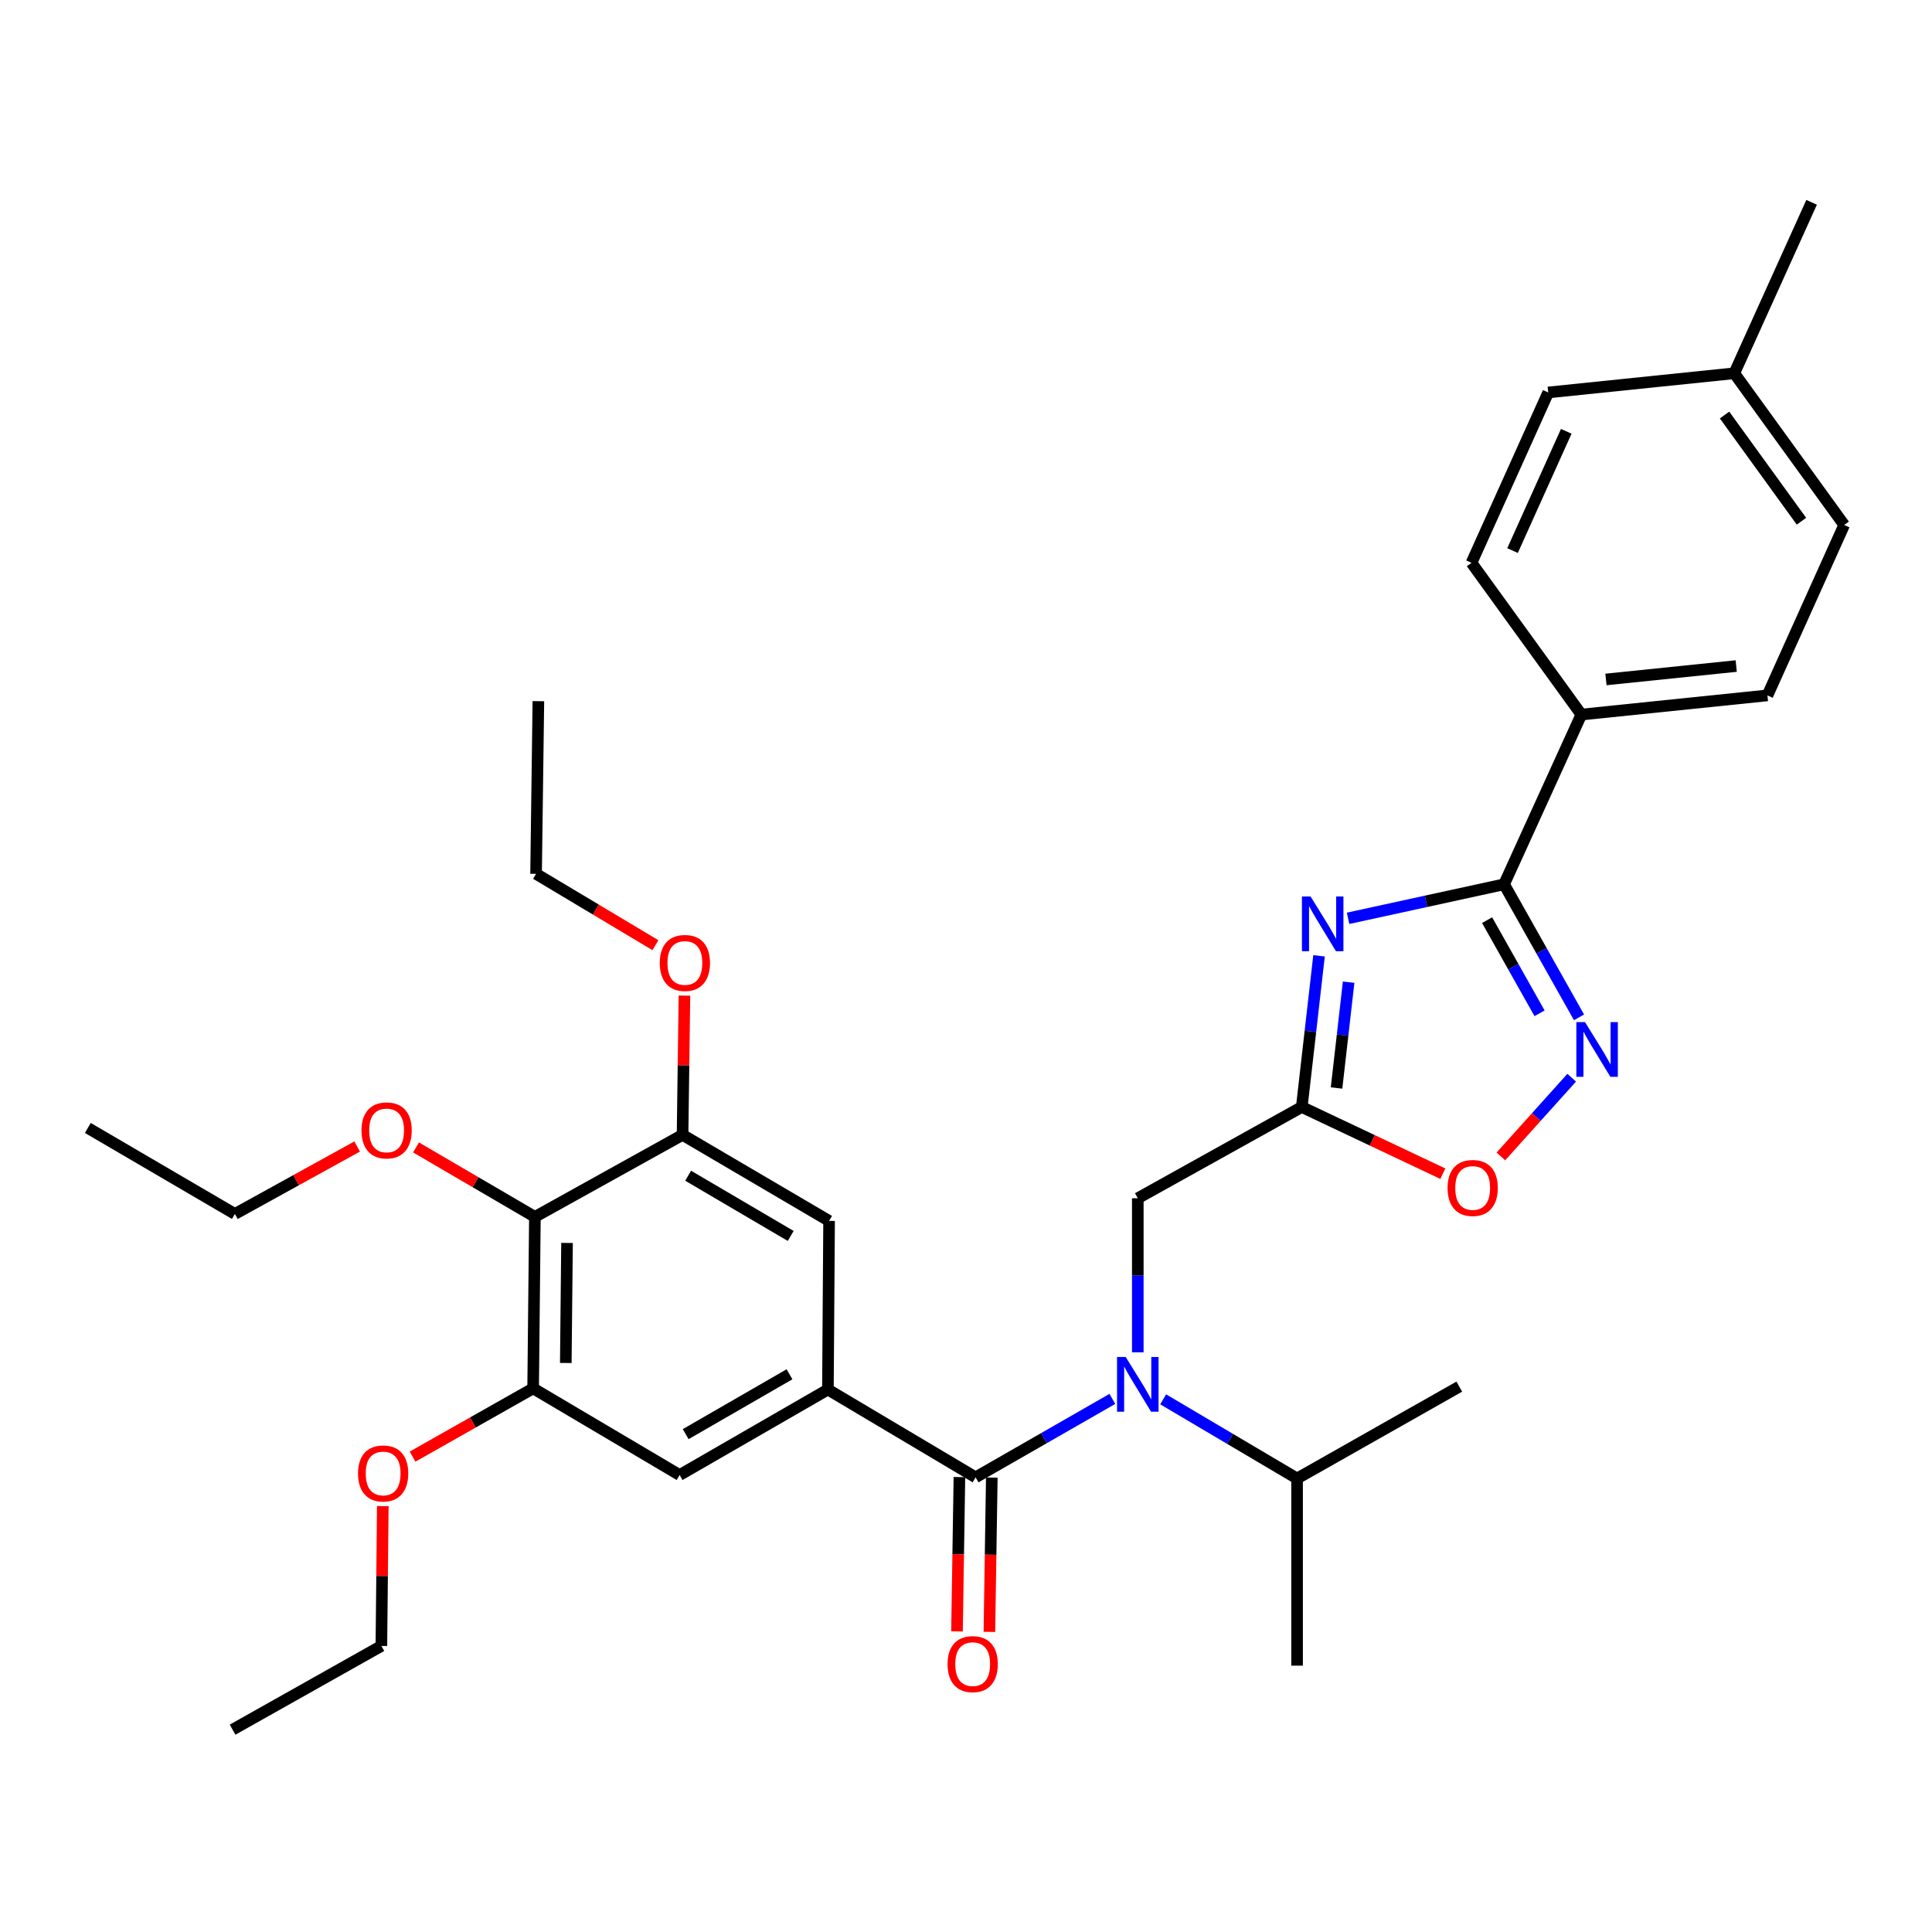 <?xml version='1.0' encoding='iso-8859-1'?>
<svg version='1.1' baseProfile='full'
              xmlns='http://www.w3.org/2000/svg'
                      xmlns:rdkit='http://www.rdkit.org/xml'
                      xmlns:xlink='http://www.w3.org/1999/xlink'
                  xml:space='preserve'
width='1000px' height='1000px' viewBox='0 0 1000 1000'>
<!-- END OF HEADER -->
<rect style='opacity:1.0;fill:#FFFFFF;stroke:none' width='1000' height='1000' x='0' y='0'> </rect>
<path class='bond-0' d='M 697.763,475.319 L 738.138,466.515' style='fill:none;fill-rule:evenodd;stroke:#0000FF;stroke-width:6px;stroke-linecap:butt;stroke-linejoin:miter;stroke-opacity:1' />
<path class='bond-0' d='M 738.138,466.515 L 778.514,457.711' style='fill:none;fill-rule:evenodd;stroke:#000000;stroke-width:6px;stroke-linecap:butt;stroke-linejoin:miter;stroke-opacity:1' />
<path class='bond-2' d='M 682.731,494.73 L 678.264,533.856' style='fill:none;fill-rule:evenodd;stroke:#0000FF;stroke-width:6px;stroke-linecap:butt;stroke-linejoin:miter;stroke-opacity:1' />
<path class='bond-2' d='M 678.264,533.856 L 673.796,572.982' style='fill:none;fill-rule:evenodd;stroke:#000000;stroke-width:6px;stroke-linecap:butt;stroke-linejoin:miter;stroke-opacity:1' />
<path class='bond-2' d='M 698.049,508.37 L 694.922,535.758' style='fill:none;fill-rule:evenodd;stroke:#0000FF;stroke-width:6px;stroke-linecap:butt;stroke-linejoin:miter;stroke-opacity:1' />
<path class='bond-2' d='M 694.922,535.758 L 691.795,563.146' style='fill:none;fill-rule:evenodd;stroke:#000000;stroke-width:6px;stroke-linecap:butt;stroke-linejoin:miter;stroke-opacity:1' />
<path class='bond-3' d='M 778.514,457.711 L 797.906,492.145' style='fill:none;fill-rule:evenodd;stroke:#000000;stroke-width:6px;stroke-linecap:butt;stroke-linejoin:miter;stroke-opacity:1' />
<path class='bond-3' d='M 797.906,492.145 L 817.297,526.58' style='fill:none;fill-rule:evenodd;stroke:#0000FF;stroke-width:6px;stroke-linecap:butt;stroke-linejoin:miter;stroke-opacity:1' />
<path class='bond-3' d='M 769.722,476.268 L 783.296,500.373' style='fill:none;fill-rule:evenodd;stroke:#000000;stroke-width:6px;stroke-linecap:butt;stroke-linejoin:miter;stroke-opacity:1' />
<path class='bond-3' d='M 783.296,500.373 L 796.87,524.477' style='fill:none;fill-rule:evenodd;stroke:#0000FF;stroke-width:6px;stroke-linecap:butt;stroke-linejoin:miter;stroke-opacity:1' />
<path class='bond-13' d='M 778.514,457.711 L 818.512,369.853' style='fill:none;fill-rule:evenodd;stroke:#000000;stroke-width:6px;stroke-linecap:butt;stroke-linejoin:miter;stroke-opacity:1' />
<path class='bond-1' d='M 504.974,764.662 L 540.367,744.366' style='fill:none;fill-rule:evenodd;stroke:#000000;stroke-width:6px;stroke-linecap:butt;stroke-linejoin:miter;stroke-opacity:1' />
<path class='bond-1' d='M 540.367,744.366 L 575.76,724.07' style='fill:none;fill-rule:evenodd;stroke:#0000FF;stroke-width:6px;stroke-linecap:butt;stroke-linejoin:miter;stroke-opacity:1' />
<path class='bond-5' d='M 504.974,764.662 L 428.527,719.215' style='fill:none;fill-rule:evenodd;stroke:#000000;stroke-width:6px;stroke-linecap:butt;stroke-linejoin:miter;stroke-opacity:1' />
<path class='bond-14' d='M 496.592,764.531 L 495.964,804.465' style='fill:none;fill-rule:evenodd;stroke:#000000;stroke-width:6px;stroke-linecap:butt;stroke-linejoin:miter;stroke-opacity:1' />
<path class='bond-14' d='M 495.964,804.465 L 495.337,844.4' style='fill:none;fill-rule:evenodd;stroke:#FF0000;stroke-width:6px;stroke-linecap:butt;stroke-linejoin:miter;stroke-opacity:1' />
<path class='bond-14' d='M 513.356,764.794 L 512.729,804.729' style='fill:none;fill-rule:evenodd;stroke:#000000;stroke-width:6px;stroke-linecap:butt;stroke-linejoin:miter;stroke-opacity:1' />
<path class='bond-14' d='M 512.729,804.729 L 512.101,844.663' style='fill:none;fill-rule:evenodd;stroke:#FF0000;stroke-width:6px;stroke-linecap:butt;stroke-linejoin:miter;stroke-opacity:1' />
<path class='bond-6' d='M 673.796,572.982 L 710.305,590.242' style='fill:none;fill-rule:evenodd;stroke:#000000;stroke-width:6px;stroke-linecap:butt;stroke-linejoin:miter;stroke-opacity:1' />
<path class='bond-6' d='M 710.305,590.242 L 746.813,607.503' style='fill:none;fill-rule:evenodd;stroke:#FF0000;stroke-width:6px;stroke-linecap:butt;stroke-linejoin:miter;stroke-opacity:1' />
<path class='bond-12' d='M 673.796,572.982 L 588.919,620.217' style='fill:none;fill-rule:evenodd;stroke:#000000;stroke-width:6px;stroke-linecap:butt;stroke-linejoin:miter;stroke-opacity:1' />
<path class='bond-33' d='M 813.505,557.815 L 795.182,578.192' style='fill:none;fill-rule:evenodd;stroke:#0000FF;stroke-width:6px;stroke-linecap:butt;stroke-linejoin:miter;stroke-opacity:1' />
<path class='bond-33' d='M 795.182,578.192 L 776.859,598.569' style='fill:none;fill-rule:evenodd;stroke:#FF0000;stroke-width:6px;stroke-linecap:butt;stroke-linejoin:miter;stroke-opacity:1' />
<path class='bond-4' d='M 588.919,699.956 L 588.919,660.087' style='fill:none;fill-rule:evenodd;stroke:#0000FF;stroke-width:6px;stroke-linecap:butt;stroke-linejoin:miter;stroke-opacity:1' />
<path class='bond-4' d='M 588.919,660.087 L 588.919,620.217' style='fill:none;fill-rule:evenodd;stroke:#000000;stroke-width:6px;stroke-linecap:butt;stroke-linejoin:miter;stroke-opacity:1' />
<path class='bond-15' d='M 602.054,724.289 L 636.709,744.778' style='fill:none;fill-rule:evenodd;stroke:#0000FF;stroke-width:6px;stroke-linecap:butt;stroke-linejoin:miter;stroke-opacity:1' />
<path class='bond-15' d='M 636.709,744.778 L 671.365,765.268' style='fill:none;fill-rule:evenodd;stroke:#000000;stroke-width:6px;stroke-linecap:butt;stroke-linejoin:miter;stroke-opacity:1' />
<path class='bond-10' d='M 428.527,719.215 L 429.133,631.945' style='fill:none;fill-rule:evenodd;stroke:#000000;stroke-width:6px;stroke-linecap:butt;stroke-linejoin:miter;stroke-opacity:1' />
<path class='bond-11' d='M 428.527,719.215 L 351.773,763.47' style='fill:none;fill-rule:evenodd;stroke:#000000;stroke-width:6px;stroke-linecap:butt;stroke-linejoin:miter;stroke-opacity:1' />
<path class='bond-11' d='M 408.639,711.328 L 354.911,742.307' style='fill:none;fill-rule:evenodd;stroke:#000000;stroke-width:6px;stroke-linecap:butt;stroke-linejoin:miter;stroke-opacity:1' />
<path class='bond-7' d='M 276.863,629.858 L 275.95,718.619' style='fill:none;fill-rule:evenodd;stroke:#000000;stroke-width:6px;stroke-linecap:butt;stroke-linejoin:miter;stroke-opacity:1' />
<path class='bond-7' d='M 293.492,643.345 L 292.853,705.478' style='fill:none;fill-rule:evenodd;stroke:#000000;stroke-width:6px;stroke-linecap:butt;stroke-linejoin:miter;stroke-opacity:1' />
<path class='bond-18' d='M 276.863,629.858 L 246.097,611.884' style='fill:none;fill-rule:evenodd;stroke:#000000;stroke-width:6px;stroke-linecap:butt;stroke-linejoin:miter;stroke-opacity:1' />
<path class='bond-18' d='M 246.097,611.884 L 215.331,593.91' style='fill:none;fill-rule:evenodd;stroke:#FF0000;stroke-width:6px;stroke-linecap:butt;stroke-linejoin:miter;stroke-opacity:1' />
<path class='bond-35' d='M 276.863,629.858 L 353.291,587.41' style='fill:none;fill-rule:evenodd;stroke:#000000;stroke-width:6px;stroke-linecap:butt;stroke-linejoin:miter;stroke-opacity:1' />
<path class='bond-8' d='M 353.291,587.41 L 429.133,631.945' style='fill:none;fill-rule:evenodd;stroke:#000000;stroke-width:6px;stroke-linecap:butt;stroke-linejoin:miter;stroke-opacity:1' />
<path class='bond-8' d='M 356.178,608.549 L 409.267,639.723' style='fill:none;fill-rule:evenodd;stroke:#000000;stroke-width:6px;stroke-linecap:butt;stroke-linejoin:miter;stroke-opacity:1' />
<path class='bond-20' d='M 353.291,587.41 L 353.778,551.37' style='fill:none;fill-rule:evenodd;stroke:#000000;stroke-width:6px;stroke-linecap:butt;stroke-linejoin:miter;stroke-opacity:1' />
<path class='bond-20' d='M 353.778,551.37 L 354.264,515.329' style='fill:none;fill-rule:evenodd;stroke:#FF0000;stroke-width:6px;stroke-linecap:butt;stroke-linejoin:miter;stroke-opacity:1' />
<path class='bond-9' d='M 275.95,718.619 L 351.773,763.47' style='fill:none;fill-rule:evenodd;stroke:#000000;stroke-width:6px;stroke-linecap:butt;stroke-linejoin:miter;stroke-opacity:1' />
<path class='bond-19' d='M 275.95,718.619 L 244.746,736.286' style='fill:none;fill-rule:evenodd;stroke:#000000;stroke-width:6px;stroke-linecap:butt;stroke-linejoin:miter;stroke-opacity:1' />
<path class='bond-19' d='M 244.746,736.286 L 213.542,753.953' style='fill:none;fill-rule:evenodd;stroke:#FF0000;stroke-width:6px;stroke-linecap:butt;stroke-linejoin:miter;stroke-opacity:1' />
<path class='bond-16' d='M 818.512,369.853 L 914.827,359.933' style='fill:none;fill-rule:evenodd;stroke:#000000;stroke-width:6px;stroke-linecap:butt;stroke-linejoin:miter;stroke-opacity:1' />
<path class='bond-16' d='M 831.241,351.687 L 898.662,344.742' style='fill:none;fill-rule:evenodd;stroke:#000000;stroke-width:6px;stroke-linecap:butt;stroke-linejoin:miter;stroke-opacity:1' />
<path class='bond-17' d='M 818.512,369.853 L 761.644,291.32' style='fill:none;fill-rule:evenodd;stroke:#000000;stroke-width:6px;stroke-linecap:butt;stroke-linejoin:miter;stroke-opacity:1' />
<path class='bond-24' d='M 671.365,765.268 L 671.365,862.142' style='fill:none;fill-rule:evenodd;stroke:#000000;stroke-width:6px;stroke-linecap:butt;stroke-linejoin:miter;stroke-opacity:1' />
<path class='bond-25' d='M 671.365,765.268 L 755.329,717.716' style='fill:none;fill-rule:evenodd;stroke:#000000;stroke-width:6px;stroke-linecap:butt;stroke-linejoin:miter;stroke-opacity:1' />
<path class='bond-22' d='M 914.827,359.933 L 954.545,271.731' style='fill:none;fill-rule:evenodd;stroke:#000000;stroke-width:6px;stroke-linecap:butt;stroke-linejoin:miter;stroke-opacity:1' />
<path class='bond-21' d='M 761.644,291.32 L 801.363,203.136' style='fill:none;fill-rule:evenodd;stroke:#000000;stroke-width:6px;stroke-linecap:butt;stroke-linejoin:miter;stroke-opacity:1' />
<path class='bond-21' d='M 782.89,284.978 L 810.693,223.249' style='fill:none;fill-rule:evenodd;stroke:#000000;stroke-width:6px;stroke-linecap:butt;stroke-linejoin:miter;stroke-opacity:1' />
<path class='bond-26' d='M 184.867,593.425 L 153.221,610.882' style='fill:none;fill-rule:evenodd;stroke:#FF0000;stroke-width:6px;stroke-linecap:butt;stroke-linejoin:miter;stroke-opacity:1' />
<path class='bond-26' d='M 153.221,610.882 L 121.575,628.34' style='fill:none;fill-rule:evenodd;stroke:#000000;stroke-width:6px;stroke-linecap:butt;stroke-linejoin:miter;stroke-opacity:1' />
<path class='bond-28' d='M 198.137,779.57 L 197.768,815.752' style='fill:none;fill-rule:evenodd;stroke:#FF0000;stroke-width:6px;stroke-linecap:butt;stroke-linejoin:miter;stroke-opacity:1' />
<path class='bond-28' d='M 197.768,815.752 L 197.398,851.933' style='fill:none;fill-rule:evenodd;stroke:#000000;stroke-width:6px;stroke-linecap:butt;stroke-linejoin:miter;stroke-opacity:1' />
<path class='bond-27' d='M 339.249,489.23 L 308.359,470.764' style='fill:none;fill-rule:evenodd;stroke:#FF0000;stroke-width:6px;stroke-linecap:butt;stroke-linejoin:miter;stroke-opacity:1' />
<path class='bond-27' d='M 308.359,470.764 L 277.469,452.299' style='fill:none;fill-rule:evenodd;stroke:#000000;stroke-width:6px;stroke-linecap:butt;stroke-linejoin:miter;stroke-opacity:1' />
<path class='bond-23' d='M 801.363,203.136 L 897.669,193.207' style='fill:none;fill-rule:evenodd;stroke:#000000;stroke-width:6px;stroke-linecap:butt;stroke-linejoin:miter;stroke-opacity:1' />
<path class='bond-34' d='M 954.545,271.731 L 897.669,193.207' style='fill:none;fill-rule:evenodd;stroke:#000000;stroke-width:6px;stroke-linecap:butt;stroke-linejoin:miter;stroke-opacity:1' />
<path class='bond-34' d='M 932.435,269.787 L 892.622,214.821' style='fill:none;fill-rule:evenodd;stroke:#000000;stroke-width:6px;stroke-linecap:butt;stroke-linejoin:miter;stroke-opacity:1' />
<path class='bond-29' d='M 897.669,193.207 L 937.686,104.725' style='fill:none;fill-rule:evenodd;stroke:#000000;stroke-width:6px;stroke-linecap:butt;stroke-linejoin:miter;stroke-opacity:1' />
<path class='bond-31' d='M 121.575,628.34 L 45.455,583.824' style='fill:none;fill-rule:evenodd;stroke:#000000;stroke-width:6px;stroke-linecap:butt;stroke-linejoin:miter;stroke-opacity:1' />
<path class='bond-30' d='M 277.469,452.299 L 278.661,362.923' style='fill:none;fill-rule:evenodd;stroke:#000000;stroke-width:6px;stroke-linecap:butt;stroke-linejoin:miter;stroke-opacity:1' />
<path class='bond-32' d='M 197.398,851.933 L 120.383,895.275' style='fill:none;fill-rule:evenodd;stroke:#000000;stroke-width:6px;stroke-linecap:butt;stroke-linejoin:miter;stroke-opacity:1' />
<path  class='atom-0' d='M 678.36 464.025
L 687.64 479.025
Q 688.56 480.505, 690.04 483.185
Q 691.52 485.865, 691.6 486.025
L 691.6 464.025
L 695.36 464.025
L 695.36 492.345
L 691.48 492.345
L 681.52 475.945
Q 680.36 474.025, 679.12 471.825
Q 677.92 469.625, 677.56 468.945
L 677.56 492.345
L 673.88 492.345
L 673.88 464.025
L 678.36 464.025
' fill='#0000FF'/>
<path  class='atom-4' d='M 820.393 529.033
L 829.673 544.033
Q 830.593 545.513, 832.073 548.193
Q 833.553 550.873, 833.633 551.033
L 833.633 529.033
L 837.393 529.033
L 837.393 557.353
L 833.513 557.353
L 823.553 540.953
Q 822.393 539.033, 821.153 536.833
Q 819.953 534.633, 819.593 533.953
L 819.593 557.353
L 815.913 557.353
L 815.913 529.033
L 820.393 529.033
' fill='#0000FF'/>
<path  class='atom-5' d='M 582.659 702.363
L 591.939 717.363
Q 592.859 718.843, 594.339 721.523
Q 595.819 724.203, 595.899 724.363
L 595.899 702.363
L 599.659 702.363
L 599.659 730.683
L 595.779 730.683
L 585.819 714.283
Q 584.659 712.363, 583.419 710.163
Q 582.219 707.963, 581.859 707.283
L 581.859 730.683
L 578.179 730.683
L 578.179 702.363
L 582.659 702.363
' fill='#0000FF'/>
<path  class='atom-7' d='M 749.259 614.885
Q 749.259 608.085, 752.619 604.285
Q 755.979 600.485, 762.259 600.485
Q 768.539 600.485, 771.899 604.285
Q 775.259 608.085, 775.259 614.885
Q 775.259 621.765, 771.859 625.685
Q 768.459 629.565, 762.259 629.565
Q 756.019 629.565, 752.619 625.685
Q 749.259 621.805, 749.259 614.885
M 762.259 626.365
Q 766.579 626.365, 768.899 623.485
Q 771.259 620.565, 771.259 614.885
Q 771.259 609.325, 768.899 606.525
Q 766.579 603.685, 762.259 603.685
Q 757.939 603.685, 755.579 606.485
Q 753.259 609.285, 753.259 614.885
Q 753.259 620.605, 755.579 623.485
Q 757.939 626.365, 762.259 626.365
' fill='#FF0000'/>
<path  class='atom-15' d='M 490.456 861.347
Q 490.456 854.547, 493.816 850.747
Q 497.176 846.947, 503.456 846.947
Q 509.736 846.947, 513.096 850.747
Q 516.456 854.547, 516.456 861.347
Q 516.456 868.227, 513.056 872.147
Q 509.656 876.027, 503.456 876.027
Q 497.216 876.027, 493.816 872.147
Q 490.456 868.267, 490.456 861.347
M 503.456 872.827
Q 507.776 872.827, 510.096 869.947
Q 512.456 867.027, 512.456 861.347
Q 512.456 855.787, 510.096 852.987
Q 507.776 850.147, 503.456 850.147
Q 499.136 850.147, 496.776 852.947
Q 494.456 855.747, 494.456 861.347
Q 494.456 867.067, 496.776 869.947
Q 499.136 872.827, 503.456 872.827
' fill='#FF0000'/>
<path  class='atom-19' d='M 187.109 585.097
Q 187.109 578.297, 190.469 574.497
Q 193.829 570.697, 200.109 570.697
Q 206.389 570.697, 209.749 574.497
Q 213.109 578.297, 213.109 585.097
Q 213.109 591.977, 209.709 595.897
Q 206.309 599.777, 200.109 599.777
Q 193.869 599.777, 190.469 595.897
Q 187.109 592.017, 187.109 585.097
M 200.109 596.577
Q 204.429 596.577, 206.749 593.697
Q 209.109 590.777, 209.109 585.097
Q 209.109 579.537, 206.749 576.737
Q 204.429 573.897, 200.109 573.897
Q 195.789 573.897, 193.429 576.697
Q 191.109 579.497, 191.109 585.097
Q 191.109 590.817, 193.429 593.697
Q 195.789 596.577, 200.109 596.577
' fill='#FF0000'/>
<path  class='atom-20' d='M 185.311 762.656
Q 185.311 755.856, 188.671 752.056
Q 192.031 748.256, 198.311 748.256
Q 204.591 748.256, 207.951 752.056
Q 211.311 755.856, 211.311 762.656
Q 211.311 769.536, 207.911 773.456
Q 204.511 777.336, 198.311 777.336
Q 192.071 777.336, 188.671 773.456
Q 185.311 769.576, 185.311 762.656
M 198.311 774.136
Q 202.631 774.136, 204.951 771.256
Q 207.311 768.336, 207.311 762.656
Q 207.311 757.096, 204.951 754.296
Q 202.631 751.456, 198.311 751.456
Q 193.991 751.456, 191.631 754.256
Q 189.311 757.056, 189.311 762.656
Q 189.311 768.376, 191.631 771.256
Q 193.991 774.136, 198.311 774.136
' fill='#FF0000'/>
<path  class='atom-21' d='M 341.493 498.422
Q 341.493 491.622, 344.853 487.822
Q 348.213 484.022, 354.493 484.022
Q 360.773 484.022, 364.133 487.822
Q 367.493 491.622, 367.493 498.422
Q 367.493 505.302, 364.093 509.222
Q 360.693 513.102, 354.493 513.102
Q 348.253 513.102, 344.853 509.222
Q 341.493 505.342, 341.493 498.422
M 354.493 509.902
Q 358.813 509.902, 361.133 507.022
Q 363.493 504.102, 363.493 498.422
Q 363.493 492.862, 361.133 490.062
Q 358.813 487.222, 354.493 487.222
Q 350.173 487.222, 347.813 490.022
Q 345.493 492.822, 345.493 498.422
Q 345.493 504.142, 347.813 507.022
Q 350.173 509.902, 354.493 509.902
' fill='#FF0000'/>
</svg>

